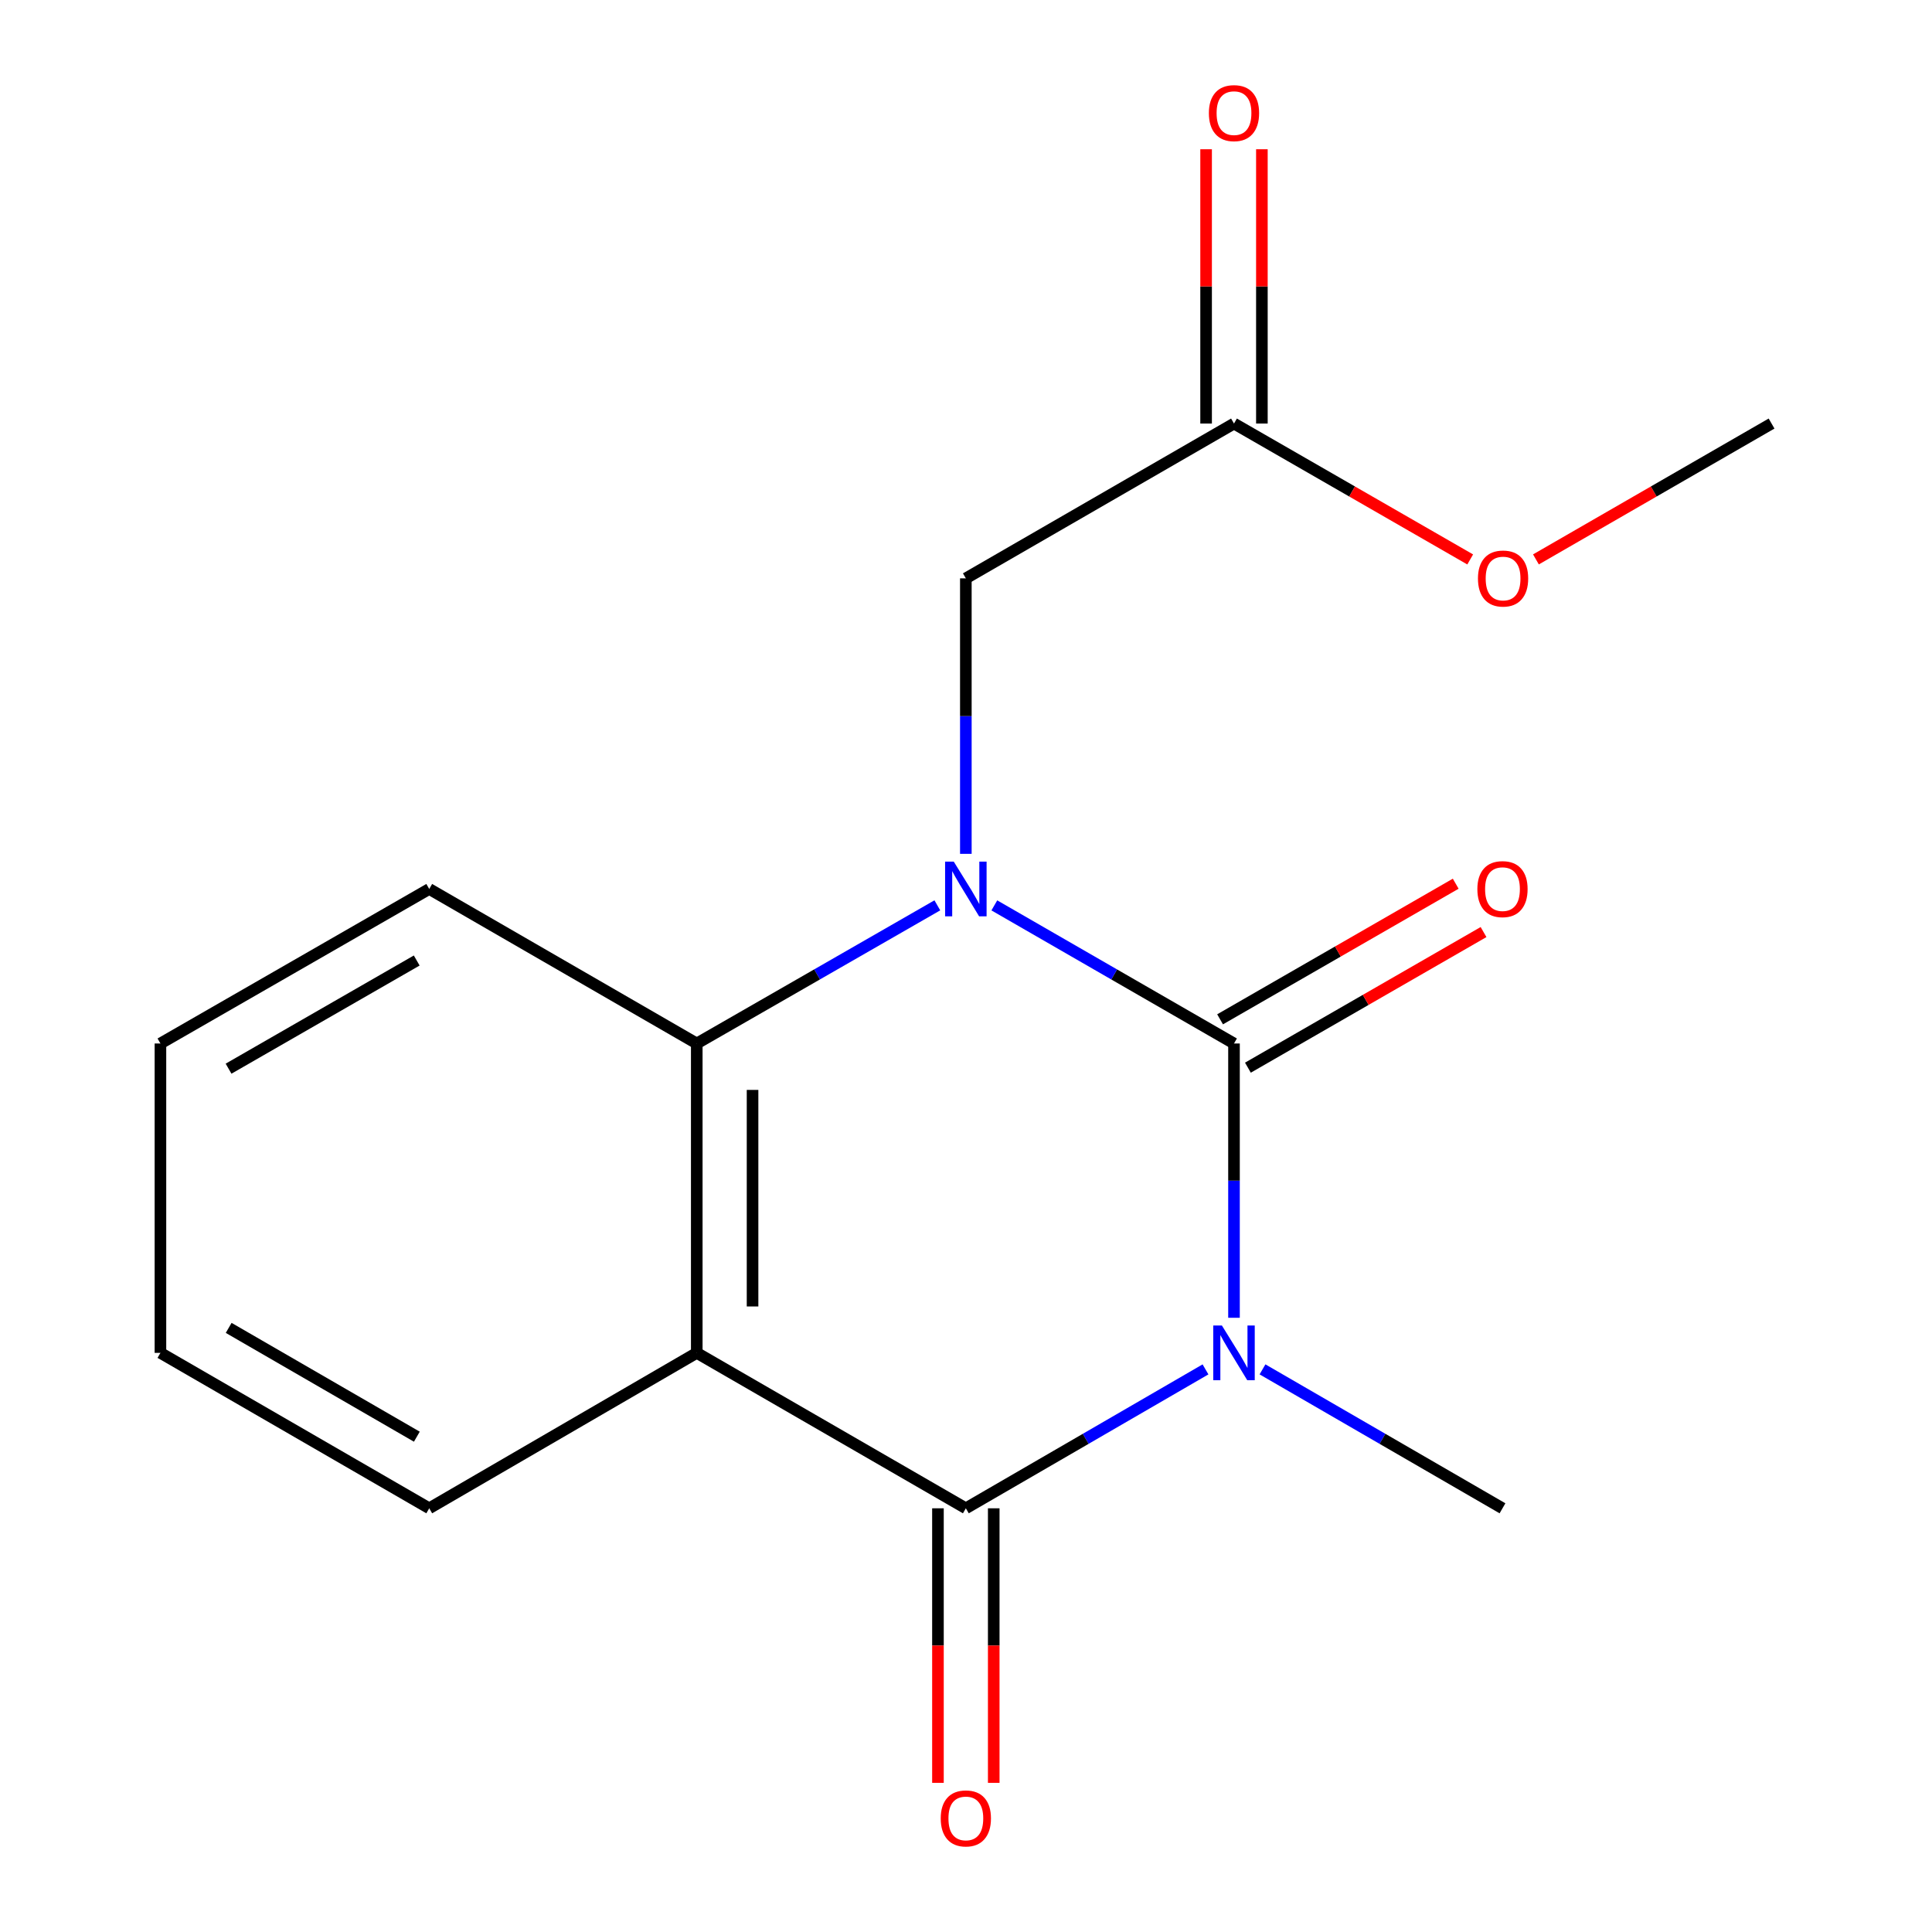 <?xml version='1.0' encoding='iso-8859-1'?>
<svg version='1.1' baseProfile='full'
              xmlns='http://www.w3.org/2000/svg'
                      xmlns:rdkit='http://www.rdkit.org/xml'
                      xmlns:xlink='http://www.w3.org/1999/xlink'
                  xml:space='preserve'
width='1000px' height='1000px' viewBox='0 0 1000 1000'>
<!-- END OF HEADER -->
<rect style='opacity:1.0;fill:#FFFFFF;stroke:none' width='1000' height='1000' x='0' y='0'> </rect>
<path class='bond-0' d='M 638.714,682.08 L 638.714,611.096' style='fill:none;fill-rule:evenodd;stroke:#0000FF;stroke-width:6px;stroke-linecap:butt;stroke-linejoin:miter;stroke-opacity:1' />
<path class='bond-0' d='M 638.714,611.096 L 638.714,540.113' style='fill:none;fill-rule:evenodd;stroke:#000000;stroke-width:6px;stroke-linecap:butt;stroke-linejoin:miter;stroke-opacity:1' />
<path class='bond-2' d='M 623.963,708.793 L 561.942,744.743' style='fill:none;fill-rule:evenodd;stroke:#0000FF;stroke-width:6px;stroke-linecap:butt;stroke-linejoin:miter;stroke-opacity:1' />
<path class='bond-2' d='M 561.942,744.743 L 499.92,780.693' style='fill:none;fill-rule:evenodd;stroke:#000000;stroke-width:6px;stroke-linecap:butt;stroke-linejoin:miter;stroke-opacity:1' />
<path class='bond-10' d='M 653.468,708.784 L 715.576,744.739' style='fill:none;fill-rule:evenodd;stroke:#0000FF;stroke-width:6px;stroke-linecap:butt;stroke-linejoin:miter;stroke-opacity:1' />
<path class='bond-10' d='M 715.576,744.739 L 777.685,780.693' style='fill:none;fill-rule:evenodd;stroke:#000000;stroke-width:6px;stroke-linecap:butt;stroke-linejoin:miter;stroke-opacity:1' />
<path class='bond-1' d='M 638.714,540.113 L 576.689,504.369' style='fill:none;fill-rule:evenodd;stroke:#000000;stroke-width:6px;stroke-linecap:butt;stroke-linejoin:miter;stroke-opacity:1' />
<path class='bond-1' d='M 576.689,504.369 L 514.665,468.626' style='fill:none;fill-rule:evenodd;stroke:#0000FF;stroke-width:6px;stroke-linecap:butt;stroke-linejoin:miter;stroke-opacity:1' />
<path class='bond-6' d='M 645.916,552.626 L 706.897,517.529' style='fill:none;fill-rule:evenodd;stroke:#000000;stroke-width:6px;stroke-linecap:butt;stroke-linejoin:miter;stroke-opacity:1' />
<path class='bond-6' d='M 706.897,517.529 L 767.878,482.431' style='fill:none;fill-rule:evenodd;stroke:#FF0000;stroke-width:6px;stroke-linecap:butt;stroke-linejoin:miter;stroke-opacity:1' />
<path class='bond-6' d='M 631.512,527.6 L 692.493,492.502' style='fill:none;fill-rule:evenodd;stroke:#000000;stroke-width:6px;stroke-linecap:butt;stroke-linejoin:miter;stroke-opacity:1' />
<path class='bond-6' d='M 692.493,492.502 L 753.474,457.405' style='fill:none;fill-rule:evenodd;stroke:#FF0000;stroke-width:6px;stroke-linecap:butt;stroke-linejoin:miter;stroke-opacity:1' />
<path class='bond-5' d='M 499.92,441.949 L 499.92,370.653' style='fill:none;fill-rule:evenodd;stroke:#0000FF;stroke-width:6px;stroke-linecap:butt;stroke-linejoin:miter;stroke-opacity:1' />
<path class='bond-5' d='M 499.92,370.653 L 499.92,299.357' style='fill:none;fill-rule:evenodd;stroke:#000000;stroke-width:6px;stroke-linecap:butt;stroke-linejoin:miter;stroke-opacity:1' />
<path class='bond-17' d='M 485.165,468.602 L 422.904,504.358' style='fill:none;fill-rule:evenodd;stroke:#0000FF;stroke-width:6px;stroke-linecap:butt;stroke-linejoin:miter;stroke-opacity:1' />
<path class='bond-17' d='M 422.904,504.358 L 360.644,540.113' style='fill:none;fill-rule:evenodd;stroke:#000000;stroke-width:6px;stroke-linecap:butt;stroke-linejoin:miter;stroke-opacity:1' />
<path class='bond-3' d='M 499.92,780.693 L 360.644,700.243' style='fill:none;fill-rule:evenodd;stroke:#000000;stroke-width:6px;stroke-linecap:butt;stroke-linejoin:miter;stroke-opacity:1' />
<path class='bond-8' d='M 485.482,780.693 L 485.482,851.745' style='fill:none;fill-rule:evenodd;stroke:#000000;stroke-width:6px;stroke-linecap:butt;stroke-linejoin:miter;stroke-opacity:1' />
<path class='bond-8' d='M 485.482,851.745 L 485.482,922.797' style='fill:none;fill-rule:evenodd;stroke:#FF0000;stroke-width:6px;stroke-linecap:butt;stroke-linejoin:miter;stroke-opacity:1' />
<path class='bond-8' d='M 514.357,780.693 L 514.357,851.745' style='fill:none;fill-rule:evenodd;stroke:#000000;stroke-width:6px;stroke-linecap:butt;stroke-linejoin:miter;stroke-opacity:1' />
<path class='bond-8' d='M 514.357,851.745 L 514.357,922.797' style='fill:none;fill-rule:evenodd;stroke:#FF0000;stroke-width:6px;stroke-linecap:butt;stroke-linejoin:miter;stroke-opacity:1' />
<path class='bond-4' d='M 360.644,700.243 L 360.644,540.113' style='fill:none;fill-rule:evenodd;stroke:#000000;stroke-width:6px;stroke-linecap:butt;stroke-linejoin:miter;stroke-opacity:1' />
<path class='bond-4' d='M 389.52,676.224 L 389.52,564.133' style='fill:none;fill-rule:evenodd;stroke:#000000;stroke-width:6px;stroke-linecap:butt;stroke-linejoin:miter;stroke-opacity:1' />
<path class='bond-11' d='M 360.644,700.243 L 222.171,780.693' style='fill:none;fill-rule:evenodd;stroke:#000000;stroke-width:6px;stroke-linecap:butt;stroke-linejoin:miter;stroke-opacity:1' />
<path class='bond-13' d='M 360.644,540.113 L 222.171,460.128' style='fill:none;fill-rule:evenodd;stroke:#000000;stroke-width:6px;stroke-linecap:butt;stroke-linejoin:miter;stroke-opacity:1' />
<path class='bond-7' d='M 499.92,299.357 L 638.714,219.228' style='fill:none;fill-rule:evenodd;stroke:#000000;stroke-width:6px;stroke-linecap:butt;stroke-linejoin:miter;stroke-opacity:1' />
<path class='bond-9' d='M 653.152,219.228 L 653.152,148.24' style='fill:none;fill-rule:evenodd;stroke:#000000;stroke-width:6px;stroke-linecap:butt;stroke-linejoin:miter;stroke-opacity:1' />
<path class='bond-9' d='M 653.152,148.24 L 653.152,77.251' style='fill:none;fill-rule:evenodd;stroke:#FF0000;stroke-width:6px;stroke-linecap:butt;stroke-linejoin:miter;stroke-opacity:1' />
<path class='bond-9' d='M 624.276,219.228 L 624.276,148.24' style='fill:none;fill-rule:evenodd;stroke:#000000;stroke-width:6px;stroke-linecap:butt;stroke-linejoin:miter;stroke-opacity:1' />
<path class='bond-9' d='M 624.276,148.24 L 624.276,77.251' style='fill:none;fill-rule:evenodd;stroke:#FF0000;stroke-width:6px;stroke-linecap:butt;stroke-linejoin:miter;stroke-opacity:1' />
<path class='bond-12' d='M 638.714,219.228 L 699.843,254.397' style='fill:none;fill-rule:evenodd;stroke:#000000;stroke-width:6px;stroke-linecap:butt;stroke-linejoin:miter;stroke-opacity:1' />
<path class='bond-12' d='M 699.843,254.397 L 760.972,289.567' style='fill:none;fill-rule:evenodd;stroke:#FF0000;stroke-width:6px;stroke-linecap:butt;stroke-linejoin:miter;stroke-opacity:1' />
<path class='bond-15' d='M 222.171,780.693 L 83.04,700.243' style='fill:none;fill-rule:evenodd;stroke:#000000;stroke-width:6px;stroke-linecap:butt;stroke-linejoin:miter;stroke-opacity:1' />
<path class='bond-15' d='M 215.756,743.628 L 118.364,687.313' style='fill:none;fill-rule:evenodd;stroke:#000000;stroke-width:6px;stroke-linecap:butt;stroke-linejoin:miter;stroke-opacity:1' />
<path class='bond-14' d='M 795,289.549 L 855.98,254.388' style='fill:none;fill-rule:evenodd;stroke:#FF0000;stroke-width:6px;stroke-linecap:butt;stroke-linejoin:miter;stroke-opacity:1' />
<path class='bond-14' d='M 855.98,254.388 L 916.96,219.228' style='fill:none;fill-rule:evenodd;stroke:#000000;stroke-width:6px;stroke-linecap:butt;stroke-linejoin:miter;stroke-opacity:1' />
<path class='bond-18' d='M 222.171,460.128 L 83.04,540.113' style='fill:none;fill-rule:evenodd;stroke:#000000;stroke-width:6px;stroke-linecap:butt;stroke-linejoin:miter;stroke-opacity:1' />
<path class='bond-18' d='M 215.693,497.16 L 118.301,553.149' style='fill:none;fill-rule:evenodd;stroke:#000000;stroke-width:6px;stroke-linecap:butt;stroke-linejoin:miter;stroke-opacity:1' />
<path class='bond-16' d='M 83.04,700.243 L 83.04,540.113' style='fill:none;fill-rule:evenodd;stroke:#000000;stroke-width:6px;stroke-linecap:butt;stroke-linejoin:miter;stroke-opacity:1' />
<path  class='atom-0' d='M 632.454 686.083
L 641.734 701.083
Q 642.654 702.563, 644.134 705.243
Q 645.614 707.923, 645.694 708.083
L 645.694 686.083
L 649.454 686.083
L 649.454 714.403
L 645.574 714.403
L 635.614 698.003
Q 634.454 696.083, 633.214 693.883
Q 632.014 691.683, 631.654 691.003
L 631.654 714.403
L 627.974 714.403
L 627.974 686.083
L 632.454 686.083
' fill='#0000FF'/>
<path  class='atom-2' d='M 493.66 445.968
L 502.94 460.968
Q 503.86 462.448, 505.34 465.128
Q 506.82 467.808, 506.9 467.968
L 506.9 445.968
L 510.66 445.968
L 510.66 474.288
L 506.78 474.288
L 496.82 457.888
Q 495.66 455.968, 494.42 453.768
Q 493.22 451.568, 492.86 450.888
L 492.86 474.288
L 489.18 474.288
L 489.18 445.968
L 493.66 445.968
' fill='#0000FF'/>
<path  class='atom-7' d='M 764.685 460.208
Q 764.685 453.408, 768.045 449.608
Q 771.405 445.808, 777.685 445.808
Q 783.965 445.808, 787.325 449.608
Q 790.685 453.408, 790.685 460.208
Q 790.685 467.088, 787.285 471.008
Q 783.885 474.888, 777.685 474.888
Q 771.445 474.888, 768.045 471.008
Q 764.685 467.128, 764.685 460.208
M 777.685 471.688
Q 782.005 471.688, 784.325 468.808
Q 786.685 465.888, 786.685 460.208
Q 786.685 454.648, 784.325 451.848
Q 782.005 449.008, 777.685 449.008
Q 773.365 449.008, 771.005 451.808
Q 768.685 454.608, 768.685 460.208
Q 768.685 465.928, 771.005 468.808
Q 773.365 471.688, 777.685 471.688
' fill='#FF0000'/>
<path  class='atom-9' d='M 486.92 941.208
Q 486.92 934.408, 490.28 930.608
Q 493.64 926.808, 499.92 926.808
Q 506.2 926.808, 509.56 930.608
Q 512.92 934.408, 512.92 941.208
Q 512.92 948.088, 509.52 952.008
Q 506.12 955.888, 499.92 955.888
Q 493.68 955.888, 490.28 952.008
Q 486.92 948.128, 486.92 941.208
M 499.92 952.688
Q 504.24 952.688, 506.56 949.808
Q 508.92 946.888, 508.92 941.208
Q 508.92 935.648, 506.56 932.848
Q 504.24 930.008, 499.92 930.008
Q 495.6 930.008, 493.24 932.808
Q 490.92 935.608, 490.92 941.208
Q 490.92 946.928, 493.24 949.808
Q 495.6 952.688, 499.92 952.688
' fill='#FF0000'/>
<path  class='atom-10' d='M 625.714 58.552
Q 625.714 51.752, 629.074 47.952
Q 632.434 44.152, 638.714 44.152
Q 644.994 44.152, 648.354 47.952
Q 651.714 51.752, 651.714 58.552
Q 651.714 65.432, 648.314 69.352
Q 644.914 73.232, 638.714 73.232
Q 632.474 73.232, 629.074 69.352
Q 625.714 65.472, 625.714 58.552
M 638.714 70.032
Q 643.034 70.032, 645.354 67.152
Q 647.714 64.232, 647.714 58.552
Q 647.714 52.992, 645.354 50.192
Q 643.034 47.352, 638.714 47.352
Q 634.394 47.352, 632.034 50.152
Q 629.714 52.952, 629.714 58.552
Q 629.714 64.272, 632.034 67.152
Q 634.394 70.032, 638.714 70.032
' fill='#FF0000'/>
<path  class='atom-13' d='M 764.989 299.437
Q 764.989 292.637, 768.349 288.837
Q 771.709 285.037, 777.989 285.037
Q 784.269 285.037, 787.629 288.837
Q 790.989 292.637, 790.989 299.437
Q 790.989 306.317, 787.589 310.237
Q 784.189 314.117, 777.989 314.117
Q 771.749 314.117, 768.349 310.237
Q 764.989 306.357, 764.989 299.437
M 777.989 310.917
Q 782.309 310.917, 784.629 308.037
Q 786.989 305.117, 786.989 299.437
Q 786.989 293.877, 784.629 291.077
Q 782.309 288.237, 777.989 288.237
Q 773.669 288.237, 771.309 291.037
Q 768.989 293.837, 768.989 299.437
Q 768.989 305.157, 771.309 308.037
Q 773.669 310.917, 777.989 310.917
' fill='#FF0000'/>
</svg>
